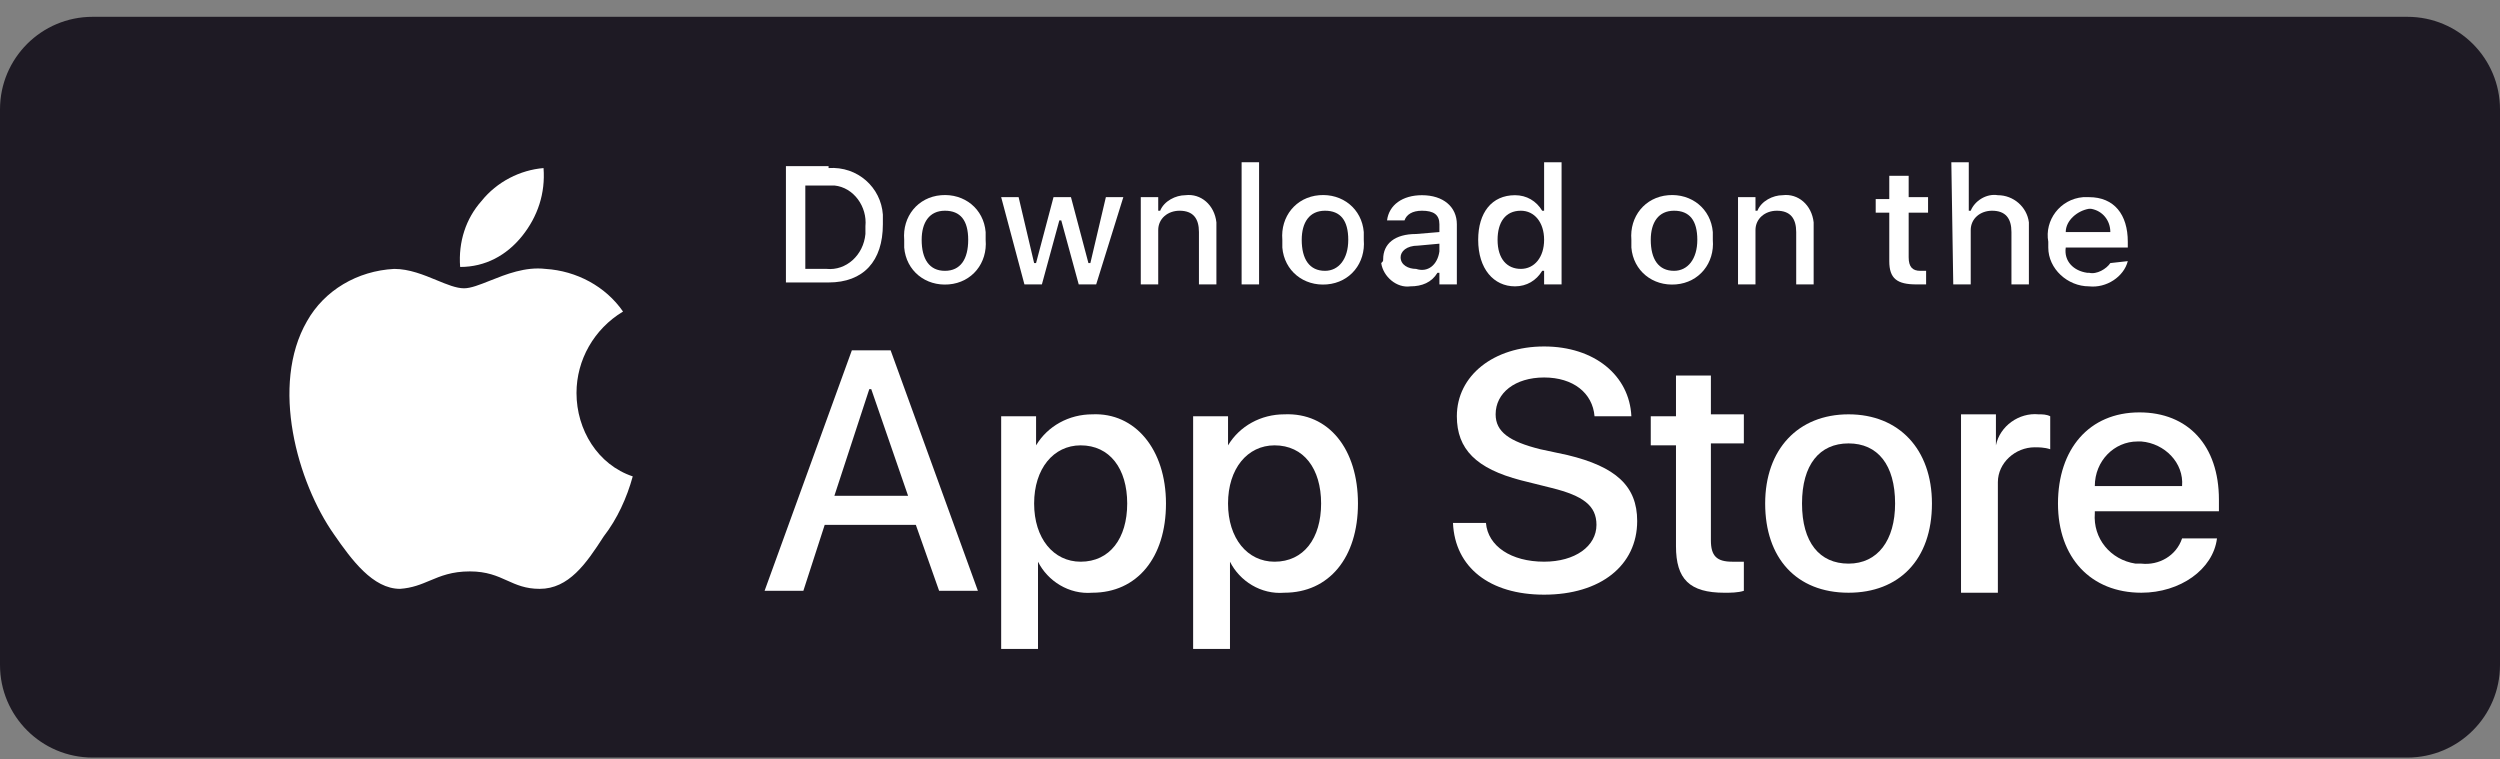 <svg xmlns:xlink="http://www.w3.org/1999/xlink" xmlns="http://www.w3.org/2000/svg" width="162" height="49.2" viewBox="0 0 135 41" fill="none" data-astro-cid-j7pv25f6=""><rect x="0" y="0" width="135" height="41" fill="#808080" stroke="none"/> <g clip-path="url(#clip0_15136_5981)" data-astro-cid-j7pv25f6="" fill="none"> <path d="M0 5.908C0 3.146 2.239 0.908 5 0.908H130C132.761 0.908 135 3.146 135 5.908V35.908C135 38.669 132.761 40.908 130 40.908H5C2.239 40.908 0 38.669 0 35.908V5.908Z" fill="#1E1A24" data-astro-cid-j7pv25f6=""></path> <path fill-rule="evenodd" clip-rule="evenodd" d="M29.351 9.076C29.456 10.437 29.037 11.693 28.199 12.741C27.361 13.788 26.209 14.416 24.848 14.416C24.743 13.055 25.162 11.798 26 10.856C26.838 9.809 28.094 9.18 29.351 9.076ZM33.644 16.824C32.073 17.767 31.131 19.442 31.131 21.222C31.131 23.212 32.283 25.097 34.168 25.725C33.853 26.877 33.33 28.029 32.597 28.971C31.654 30.437 30.712 31.798 29.141 31.798C28.381 31.798 27.89 31.577 27.384 31.349C26.846 31.106 26.29 30.856 25.372 30.856C24.397 30.856 23.799 31.107 23.217 31.351C22.736 31.553 22.266 31.751 21.602 31.798C20.136 31.798 18.984 30.227 18.042 28.866C16.052 26.039 14.586 20.803 16.576 17.348C17.518 15.672 19.299 14.625 21.288 14.521C22.102 14.521 22.883 14.843 23.578 15.13C24.136 15.36 24.638 15.568 25.058 15.568C25.425 15.568 25.904 15.377 26.458 15.156C27.323 14.811 28.37 14.393 29.456 14.521C31.131 14.625 32.702 15.463 33.644 16.824Z" fill="#FFFFFF" data-astro-cid-j7pv25f6=""></path> <path d="M83.382 30.331C81.602 30.331 80.346 29.494 80.241 28.237H78.461C78.565 30.646 80.45 32.112 83.382 32.112C86.419 32.112 88.408 30.541 88.408 28.133C88.408 26.248 87.257 25.201 84.639 24.572L83.173 24.258C81.497 23.839 80.764 23.316 80.764 22.373C80.764 21.221 81.811 20.384 83.382 20.384C84.953 20.384 86 21.221 86.105 22.478H88.094C87.99 20.279 86.105 18.709 83.382 18.709C80.66 18.709 78.67 20.279 78.67 22.478C78.67 24.258 79.717 25.305 82.126 25.934L83.801 26.352C85.476 26.771 86.209 27.295 86.209 28.342C86.209 29.494 85.058 30.331 83.382 30.331Z" fill="#FFFFFF" data-astro-cid-j7pv25f6=""></path> <path fill-rule="evenodd" clip-rule="evenodd" d="M44.534 28.342H49.455L50.712 31.902H52.806L48.094 18.918H46L41.288 31.902H43.382L44.534 28.342ZM49.036 26.772H45.057L46.942 21.012H47.047L49.036 26.772Z" fill="#FFFFFF" data-astro-cid-j7pv25f6=""></path> <path fill-rule="evenodd" clip-rule="evenodd" d="M58.984 32.007C61.393 32.007 62.963 30.122 62.963 27.19C62.963 24.259 61.288 22.269 58.984 22.374C57.728 22.374 56.576 23.002 55.948 24.049V22.478H54.063V35.044H56.052V30.332C56.576 31.379 57.728 32.112 58.984 32.007ZM58.356 24.049C59.927 24.049 60.869 25.306 60.869 27.19C60.869 29.075 59.927 30.332 58.356 30.332C56.89 30.332 55.843 29.075 55.843 27.19C55.843 25.306 56.89 24.049 58.356 24.049Z" fill="#FFFFFF" data-astro-cid-j7pv25f6=""></path> <path fill-rule="evenodd" clip-rule="evenodd" d="M73.33 27.19C73.33 30.122 71.759 32.007 69.351 32.007C68.094 32.112 66.942 31.379 66.419 30.332V35.044H64.429V22.478H66.314V24.049C66.942 23.002 68.094 22.374 69.351 22.374C71.759 22.269 73.33 24.259 73.33 27.19ZM71.34 27.19C71.34 25.306 70.398 24.049 68.827 24.049C67.361 24.049 66.314 25.306 66.314 27.19C66.314 29.075 67.361 30.332 68.827 30.332C70.398 30.332 71.34 29.075 71.34 27.19Z" fill="#FFFFFF" data-astro-cid-j7pv25f6=""></path> <path d="M92.388 20.28V22.374H94.168V23.945H92.388V29.18C92.388 30.018 92.702 30.332 93.539 30.332H94.168V31.903C93.853 32.008 93.435 32.008 93.12 32.008C91.236 32.008 90.503 31.275 90.503 29.494V24.049H89.141V22.479H90.503V20.28H92.388Z" fill="#FFFFFF" data-astro-cid-j7pv25f6=""></path> <path fill-rule="evenodd" clip-rule="evenodd" d="M99.822 22.374C97.099 22.374 95.319 24.259 95.319 27.19C95.319 30.122 96.995 32.007 99.822 32.007C102.545 32.007 104.325 30.227 104.325 27.19C104.325 24.259 102.545 22.374 99.822 22.374ZM99.822 23.944C101.393 23.944 102.335 25.096 102.335 27.19C102.335 29.18 101.393 30.436 99.822 30.436C98.251 30.436 97.309 29.285 97.309 27.19C97.309 25.096 98.251 23.944 99.822 23.944Z" fill="#FFFFFF" data-astro-cid-j7pv25f6=""></path> <path d="M105.895 22.374H107.78V24.049C107.99 23.002 109.037 22.269 110.084 22.374C110.293 22.374 110.503 22.374 110.712 22.478V24.259C110.398 24.154 110.084 24.154 109.874 24.154C108.827 24.154 107.885 24.991 107.885 26.039V32.007H105.895V22.374Z" fill="#FFFFFF" data-astro-cid-j7pv25f6=""></path> <path fill-rule="evenodd" clip-rule="evenodd" d="M115.634 32.007C117.728 32.007 119.508 30.751 119.717 29.075H117.832C117.518 30.018 116.576 30.541 115.634 30.436H115.319C113.958 30.227 113.016 29.075 113.12 27.714V27.609H119.822V26.981C119.822 24.049 118.147 22.269 115.529 22.269C112.806 22.269 111.131 24.259 111.131 27.19C111.131 30.122 112.911 32.007 115.634 32.007ZM117.832 26.248H113.12C113.12 24.887 114.168 23.84 115.424 23.84H115.634C116.89 23.944 117.937 24.991 117.832 26.248Z" fill="#FFFFFF" data-astro-cid-j7pv25f6=""></path> <path d="M67.99 8.761H67.047V15.358H67.99V8.761Z" fill="#FFFFFF" data-astro-cid-j7pv25f6=""></path> <path fill-rule="evenodd" clip-rule="evenodd" d="M44.743 9.075C46.314 8.97 47.571 10.122 47.675 11.588V12.112C47.675 14.101 46.628 15.253 44.743 15.253H42.44V8.97H44.743V9.075ZM43.487 14.52H44.639C45.686 14.625 46.628 13.787 46.733 12.635V12.216C46.838 11.169 46.105 10.122 45.057 10.017H43.487V14.52Z" fill="#FFFFFF" data-astro-cid-j7pv25f6=""></path> <path fill-rule="evenodd" clip-rule="evenodd" d="M48.827 12.95C48.722 11.693 49.56 10.646 50.817 10.541C52.073 10.437 53.12 11.274 53.225 12.531V12.95C53.33 14.206 52.492 15.254 51.236 15.358C49.979 15.463 48.932 14.625 48.827 13.369V12.95ZM52.283 12.95C52.283 11.903 51.864 11.379 51.026 11.379C50.188 11.379 49.77 12.008 49.77 12.95C49.77 13.997 50.188 14.625 51.026 14.625C51.864 14.625 52.283 13.997 52.283 12.95Z" fill="#FFFFFF" data-astro-cid-j7pv25f6=""></path> <path d="M58.251 15.358H59.194L60.66 10.646H59.717L58.88 14.206H58.775L57.832 10.646H56.89L55.947 14.206H55.843L55.005 10.646H54.063L55.319 15.358H56.262L57.204 11.903H57.309L58.251 15.358Z" fill="#FFFFFF" data-astro-cid-j7pv25f6=""></path> <path d="M61.602 10.646H62.544V11.379H62.649C62.859 10.855 63.487 10.541 64.01 10.541C64.848 10.437 65.581 11.065 65.686 12.007V15.358H64.743V12.531C64.743 11.798 64.429 11.379 63.696 11.379C63.068 11.379 62.544 11.798 62.544 12.426V15.358H61.602V10.646Z" fill="#FFFFFF" data-astro-cid-j7pv25f6=""></path> <path fill-rule="evenodd" clip-rule="evenodd" d="M69.246 12.95C69.141 11.693 69.979 10.646 71.236 10.541C72.492 10.437 73.539 11.274 73.644 12.531V12.95C73.749 14.206 72.911 15.254 71.654 15.358C70.398 15.463 69.351 14.625 69.246 13.369V12.95ZM72.806 12.95C72.806 11.903 72.387 11.379 71.55 11.379C70.712 11.379 70.293 12.008 70.293 12.95C70.293 13.997 70.712 14.625 71.55 14.625C72.283 14.625 72.806 13.997 72.806 12.95Z" fill="#FFFFFF" data-astro-cid-j7pv25f6=""></path> <path fill-rule="evenodd" clip-rule="evenodd" d="M76.471 12.636C75.319 12.636 74.691 13.159 74.691 13.997C74.691 14.102 74.691 14.102 74.586 14.206C74.691 14.939 75.424 15.568 76.157 15.463C76.785 15.463 77.309 15.254 77.623 14.73H77.728V15.358H78.67V12.112C78.67 11.17 77.937 10.541 76.785 10.541C75.738 10.541 75.005 11.065 74.9 11.903H75.843C75.948 11.589 76.262 11.379 76.785 11.379C77.414 11.379 77.728 11.589 77.728 12.112V12.531L76.471 12.636ZM77.728 13.159V13.578C77.623 14.311 77.099 14.73 76.471 14.521C76.052 14.521 75.633 14.311 75.633 13.892C75.633 13.578 75.948 13.264 76.576 13.264L77.728 13.159Z" fill="#FFFFFF" data-astro-cid-j7pv25f6=""></path> <path fill-rule="evenodd" clip-rule="evenodd" d="M79.822 12.95C79.822 11.484 80.555 10.541 81.811 10.541C82.44 10.541 82.963 10.855 83.278 11.379H83.382V8.761H84.325V15.358H83.382V14.625H83.278C82.963 15.149 82.44 15.463 81.811 15.463C80.66 15.463 79.822 14.52 79.822 12.95ZM80.869 12.95C80.869 13.997 81.393 14.52 82.126 14.52C82.859 14.52 83.382 13.892 83.382 12.95C83.382 12.007 82.859 11.379 82.126 11.379C81.288 11.379 80.869 12.007 80.869 12.95Z" fill="#FFFFFF" data-astro-cid-j7pv25f6=""></path> <path fill-rule="evenodd" clip-rule="evenodd" d="M90.084 10.541C88.827 10.646 87.99 11.693 88.094 12.95V13.369C88.199 14.625 89.246 15.463 90.503 15.358C91.759 15.254 92.597 14.206 92.492 12.95V12.531C92.388 11.274 91.34 10.437 90.084 10.541ZM90.398 11.379C91.236 11.379 91.655 11.903 91.655 12.95C91.655 13.997 91.131 14.625 90.398 14.625C89.56 14.625 89.141 13.997 89.141 12.95C89.141 12.008 89.56 11.379 90.398 11.379Z" fill="#FFFFFF" data-astro-cid-j7pv25f6=""></path> <path d="M93.853 10.646H94.796V11.379H94.901C95.11 10.855 95.738 10.541 96.262 10.541C97.1 10.437 97.833 11.065 97.937 12.007V15.358H96.995V12.531C96.995 11.798 96.681 11.379 95.948 11.379C95.32 11.379 94.796 11.798 94.796 12.426V15.358H93.853V10.646Z" fill="#FFFFFF" data-astro-cid-j7pv25f6=""></path> <path d="M103.068 10.646V9.494H102.021V10.75H101.288V11.483H102.021V14.101C102.021 15.043 102.44 15.358 103.487 15.358H104.01V14.625H103.696C103.277 14.625 103.068 14.415 103.068 13.892V11.483H104.115V10.646H103.068Z" fill="#FFFFFF" data-astro-cid-j7pv25f6=""></path> <path d="M105.372 8.761H106.314V11.379H106.419C106.628 10.855 107.257 10.437 107.885 10.541C108.723 10.541 109.456 11.169 109.56 12.007V15.358H108.618V12.531C108.618 11.798 108.304 11.379 107.571 11.379C106.942 11.379 106.419 11.798 106.419 12.426V15.358H105.476L105.372 8.761Z" fill="#FFFFFF" data-astro-cid-j7pv25f6=""></path> <path fill-rule="evenodd" clip-rule="evenodd" d="M112.806 15.463C113.749 15.568 114.691 14.939 114.901 14.101L113.958 14.206C113.749 14.52 113.225 14.835 112.806 14.73H112.702C111.969 14.625 111.445 14.101 111.55 13.368H114.901V13.054C114.901 11.588 114.168 10.646 112.806 10.646H112.492C111.236 10.751 110.398 11.903 110.607 13.054V13.368C110.607 14.52 111.654 15.463 112.806 15.463ZM113.958 12.531H111.55C111.55 11.903 112.178 11.379 112.806 11.274H112.911C113.539 11.379 113.958 11.903 113.958 12.531Z" fill="#FFFFFF" data-astro-cid-j7pv25f6=""></path> </g> <defs data-astro-cid-j7pv25f6=""> <clipPath id="clip0_15136_5981" data-astro-cid-j7pv25f6=""> <rect width="135" height="40" fill="white" transform="translate(0 0.908)" data-astro-cid-j7pv25f6=""></rect> </clipPath> </defs> </svg>